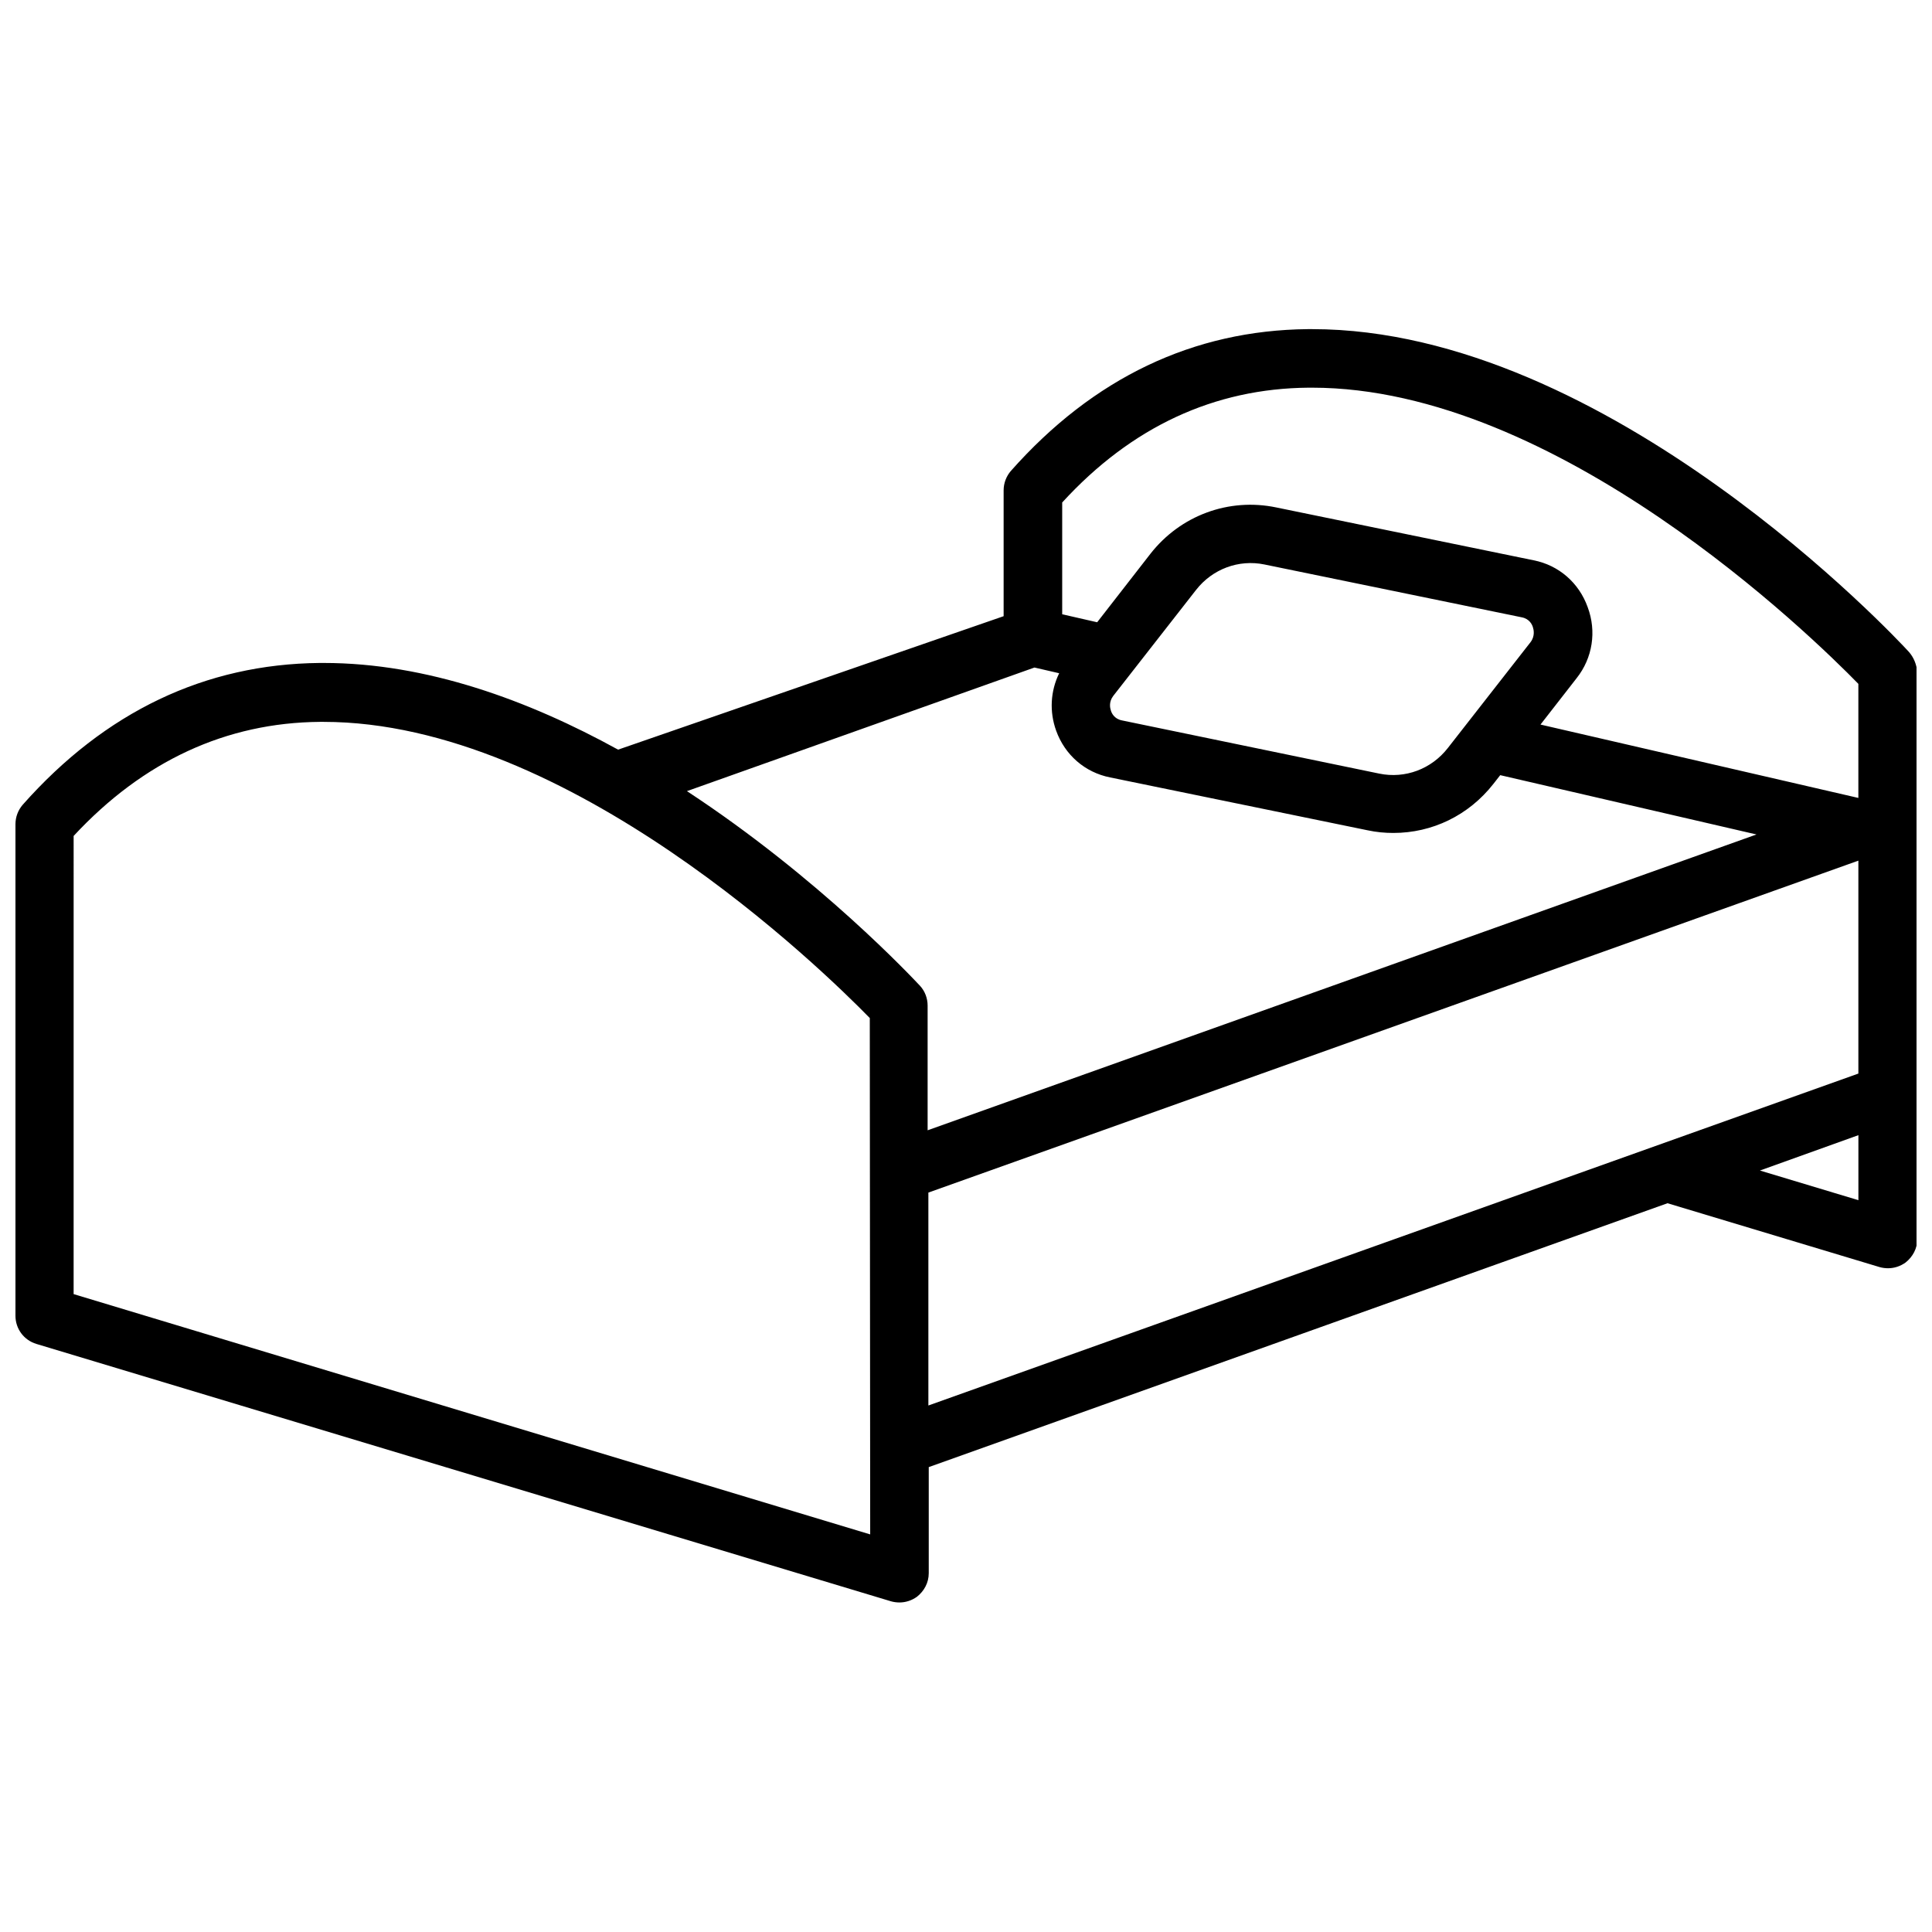 <?xml version="1.0" encoding="UTF-8"?>
<!-- Uploaded to: SVG Repo, www.svgrepo.com, Generator: SVG Repo Mixer Tools -->
<svg width="800px" height="800px" version="1.1" viewBox="144 144 512 512" xmlns="http://www.w3.org/2000/svg">
 <defs>
  <clipPath id="a">
   <path d="m148.09 231h503.81v338h-503.81z"/>
  </clipPath>
 </defs>
 <g clip-path="url(#a)">
  <path d="m649.89 316.77c-3.223-3.527-79.703-85.547-158.2-85.547h-1.109c-30.328 0.301-56.828 12.898-78.695 37.586-1.211 1.41-1.914 3.223-1.914 5.141v33.348l-102.17 35.367c-23.781-13.098-50.785-22.973-77.988-22.973h-1.109c-30.328 0.301-56.828 12.898-78.695 37.586-1.211 1.41-1.914 3.223-1.914 5.141v130.28c0 3.426 2.215 6.449 5.543 7.457l226.51 68.215c0.707 0.203 1.512 0.301 2.215 0.301 1.613 0 3.223-0.504 4.637-1.512 1.914-1.512 3.125-3.727 3.125-6.246v-28.113l195.78-69.93 56.227 16.93c0.707 0.203 1.512 0.301 2.215 0.301 1.613 0 3.223-0.504 4.637-1.512 1.914-1.512 3.125-3.727 3.125-6.246l-0.004-150.23c-0.203-2.016-0.906-3.828-2.219-5.34zm-159.1-70.031h0.906c64.992 0 132.3 65.695 144.79 78.492v30.23l-84.238-19.445 9.574-12.293c4.231-5.34 5.34-12.395 2.922-18.844-2.316-6.449-7.656-11.082-14.309-12.395l-68.215-14.008c-12.594-2.621-25.391 2.117-33.352 12.293l-14.105 18.137-9.27-2.117v-29.625c18.336-20.047 40.305-30.223 65.293-30.426zm-51.793 81.719 21.965-28.113c4.332-5.543 11.285-8.16 18.137-6.75l68.215 14.008c2.016 0.402 2.719 1.914 2.922 2.621 0.203 0.605 0.605 2.316-0.605 3.93l-21.965 28.113c-4.332 5.543-11.285 8.16-18.137 6.75l-68.215-14.105c-2.016-0.402-2.719-1.914-2.922-2.621-0.199-0.605-0.602-2.219 0.605-3.832zm-20.855-7.555 6.551 1.512c-2.316 4.734-2.621 10.176-0.805 15.215 2.316 6.449 7.656 11.082 14.309 12.395l68.215 14.008c2.316 0.504 4.637 0.707 6.852 0.707 10.277 0 19.949-4.637 26.5-13l1.812-2.316 67.914 15.719-219.66 78.395v-33.051c0-1.914-0.707-3.828-2.016-5.238-1.812-1.914-26.602-28.516-61.766-51.59zm-43.531 229.73-211.1-63.68 0.004-121.42c18.438-19.852 40.406-30.027 65.293-30.23h0.906c64.992 0 132.3 65.695 144.79 78.492zm15.418-90.586 246.46-87.965v56.426l-246.46 87.965zm220.37-5.844 26.098-9.371v17.23z"/>
 </g>
</svg>